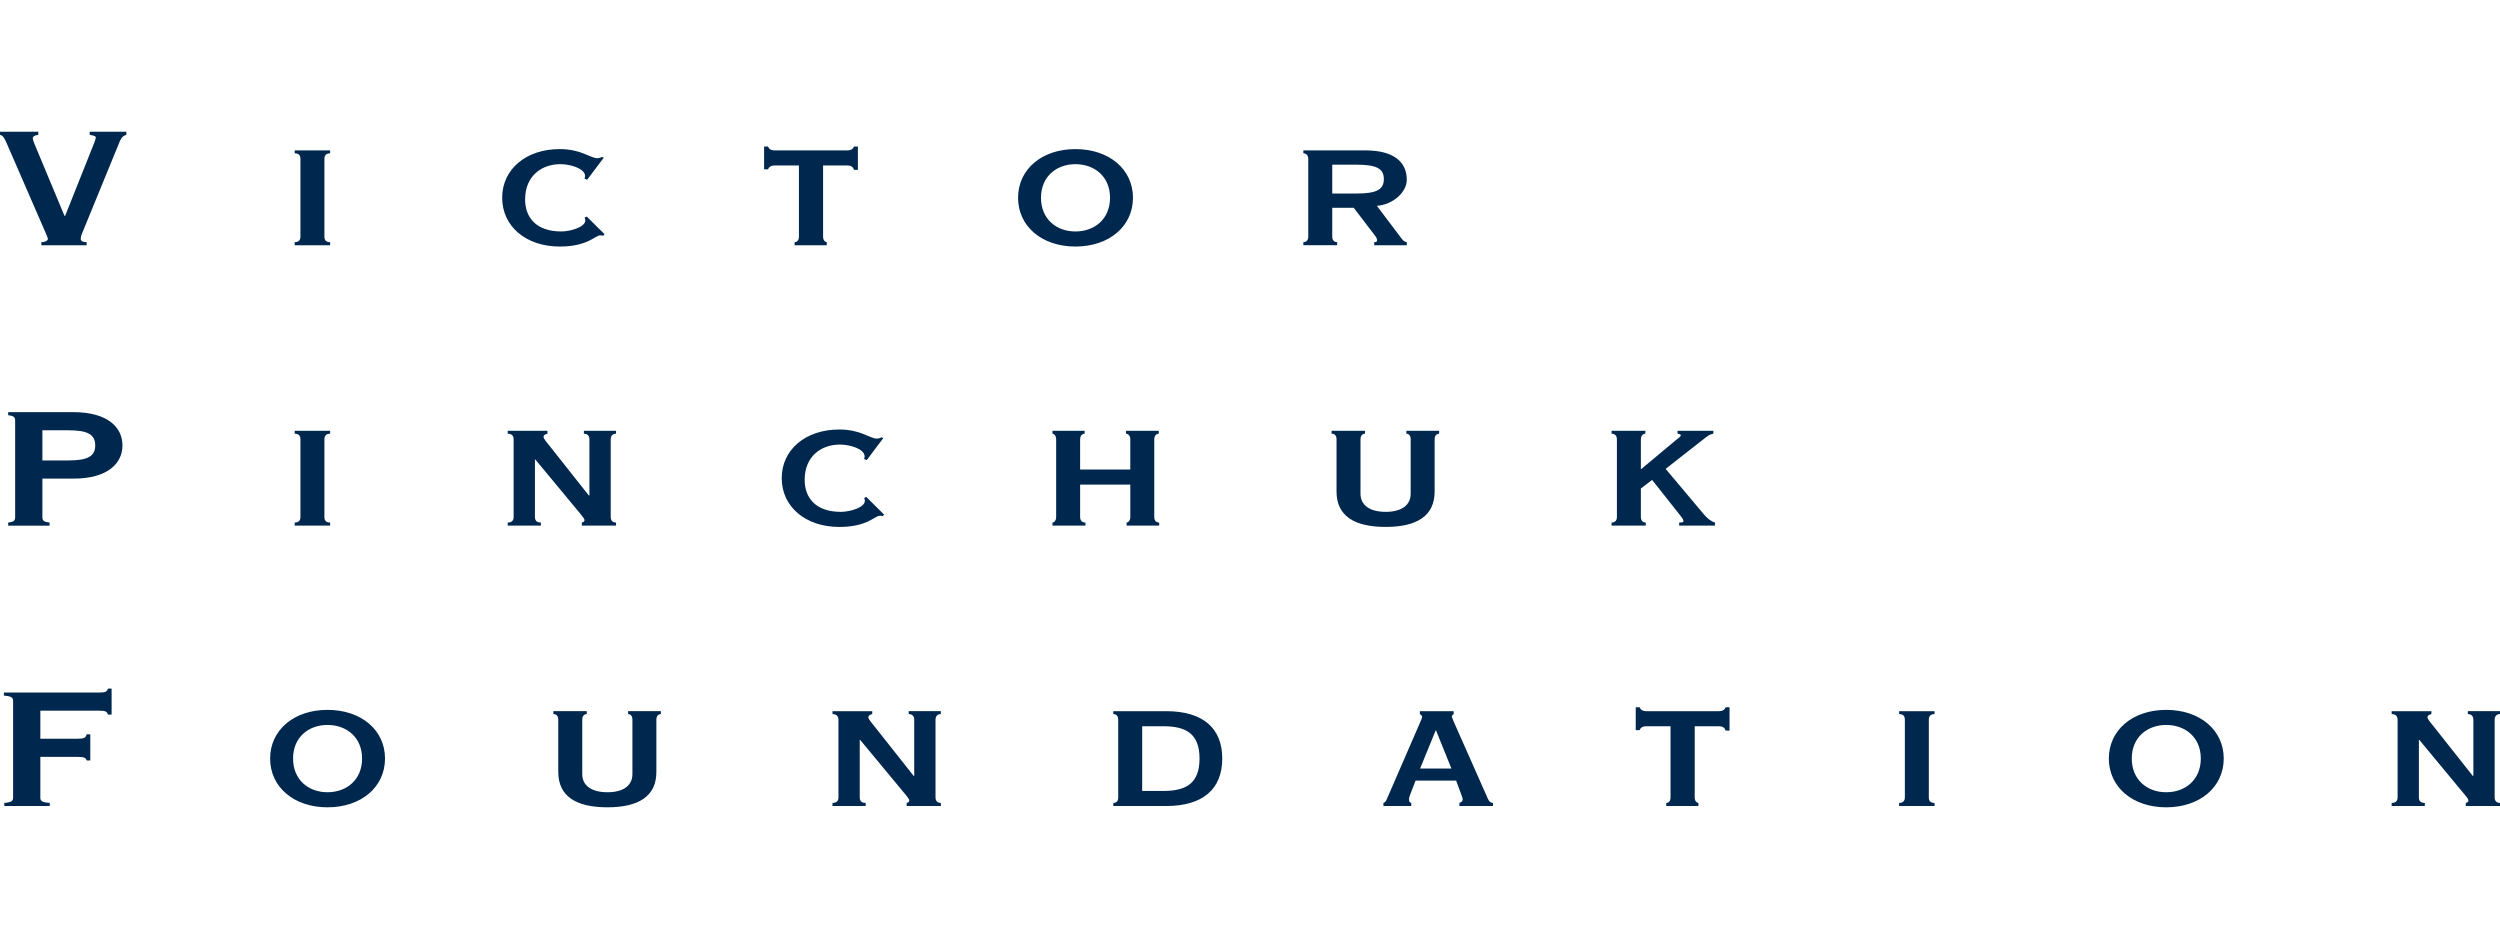 <svg xmlns="http://www.w3.org/2000/svg" width="379.501" height="142.55" viewBox="0 0 379.501 142.55"><path d="M6.279 37.228v-.468c.591 0 .995-.246.995-.517 0-.073-.217-.589-.373-.96l-5.876-13.512c-.279-.64-.528-1.206-1.025-1.303v-.468h5.813v.468c-.653.097-.839.269-.839.565 0 .123.155.566.279.862l4.54 10.877h.093l4.384-11.002c.124-.32.279-.787.279-.885 0-.197-.216-.295-.931-.417v-.468h5.564v.468c-.715.197-.9.737-1.15 1.354l-5.596 13.659c-.124.271-.186.665-.186.788 0 .296.311.491.902.491v.468h-6.873zm38.457 0v-.468c.497 0 .87-.221.87-.837v-11.788c0-.616-.311-.862-.87-.862v-.443h5.378v.443c-.528 0-.87.246-.87.862v11.788c0 .616.342.837.87.837v.468h-5.378zm44.395-9.943l-.404-.172c.03-.123.093-.223.093-.371 0-1.157-2.208-1.82-3.762-1.82-2.829 0-5.347 1.771-5.347 5.365 0 2.659 1.617 4.849 5.503 4.849 1.431 0 3.638-.691 3.638-1.673 0-.125-.031-.296-.125-.419l.341-.172 2.706 2.682-.187.222c-.124-.025-.311-.05-.466-.05-.778 0-1.865 1.699-6.155 1.699-5.129 0-8.736-3.076-8.736-7.407 0-4.309 3.606-7.385 8.736-7.385 1.554 0 2.767.32 3.668.689.902.345 1.523.69 1.958.69.311 0 .56-.048.777-.197l.28.123-2.518 3.347zm26.861-1.576v-3.47h.59c.125.32.373.591 1.056.591h10.944c.684 0 .933-.271 1.058-.591h.59v3.543h-.59c-.125-.394-.374-.663-1.058-.663h-3.637v10.803c0 .616.374.837.56.837v.468h-4.881v-.468c.311 0 .654-.221.654-.837v-10.803h-3.639c-.683 0-.932.27-1.056.589h-.591zm47.255-3.076c5.131 0 8.738 3.076 8.738 7.385 0 4.331-3.607 7.407-8.738 7.407-5.098 0-8.704-3.076-8.704-7.407 0-4.309 3.606-7.385 8.704-7.385zm0 12.504c2.924 0 5.255-1.896 5.255-5.12 0-3.201-2.332-5.095-5.255-5.095-2.89 0-5.223 1.894-5.223 5.095 0 3.224 2.333 5.12 5.223 5.12zm34.602 2.091v-.468c.374 0 .747-.221.747-.837v-11.788c0-.616-.373-.862-.747-.862v-.443h9.421c4.353 0 6.28 1.796 6.28 4.455 0 1.847-2.021 3.766-4.54 3.962l3.421 4.529c.497.664.622.886 1.119.983v.468h-4.943v-.468c.247 0 .434-.049.434-.246 0-.172-.03-.369-.311-.738l-3.233-4.234h-3.264v4.38c0 .616.373.837.746.837v.468h-5.13zm4.384-7.851h3.67c3.107 0 4.165-.616 4.165-2.19 0-1.576-1.058-2.19-4.165-2.19h-3.67v4.38zm-200.991 50.413v-.468c.87-.097 1.057-.294 1.057-.836v-14.595c0-.566-.187-.763-1.057-.86v-.468h9.886c5.285 0 7.462 2.362 7.462 5.046 0 2.682-2.177 5.046-7.462 5.046h-4.694v5.832c0 .542.218.739 1.088.836v.468h-6.28zm5.192-9.894h3.948c2.892 0 4.074-.615 4.074-2.288 0-1.673-1.182-2.29-4.074-2.29h-3.948v4.578zm38.302 9.894v-.468c.497 0 .87-.22.87-.836v-11.788c0-.617-.311-.862-.87-.862v-.442h5.378v.442c-.528 0-.87.246-.87.862v11.788c0 .617.342.836.87.836v.468h-5.378zm32.333 0v-.468c.529 0 .901-.22.901-.836v-11.788c0-.617-.372-.862-.901-.862v-.442h6.031v.442c-.404.1-.59.246-.59.468-.031.294.684 1.082.933 1.402l5.938 7.507h.093v-8.515c0-.617-.373-.862-.839-.862v-.442h4.881v.442c-.436 0-.809.246-.809.862v11.788c0 .617.374.836.809.836v.468h-5.192v-.468c.249-.023.404-.22.404-.343 0-.173-.155-.419-.466-.788l-6.996-8.441h-.062v8.736c0 .617.373.836.901.836v.468h-5.036zm54.498-9.943l-.404-.172c.031-.123.093-.222.093-.37 0-1.157-2.208-1.82-3.762-1.82-2.829 0-5.347 1.771-5.347 5.366 0 2.658 1.616 4.849 5.502 4.849 1.431 0 3.638-.69 3.638-1.673 0-.125-.031-.296-.125-.419l.342-.171 2.706 2.682-.188.223c-.124-.026-.311-.051-.466-.051-.777 0-1.865 1.698-6.155 1.698-5.13 0-8.736-3.075-8.736-7.407 0-4.309 3.606-7.384 8.736-7.384 1.554 0 2.767.32 3.668.688.902.345 1.523.69 1.958.69.311 0 .561-.049.778-.197l.279.123-2.517 3.345zm28.2 9.943v-.468c.186 0 .558-.22.558-.836v-11.788c0-.617-.372-.862-.558-.862v-.442h4.881v.442c-.312 0-.685.246-.685.862v4.578h7.617v-4.578c0-.617-.375-.862-.652-.862v-.442h4.973v.442c-.311 0-.683.246-.683.862v11.788c0 .617.373.836.745.836v.468h-4.942v-.468c.186 0 .56-.22.56-.836v-4.921h-7.617v4.921c0 .617.372.836.808.836v.468h-5.005zm47.44-14.397v.442c-.342 0-.683.246-.683.862v8.244c0 1.699 1.337 2.758 3.824 2.758 2.486 0 3.793-1.059 3.793-2.758v-8.244c0-.617-.312-.862-.654-.862v-.442h4.975v.442c-.341 0-.685.246-.685.862v7.924c0 3.718-2.734 5.365-7.429 5.365-4.727 0-7.462-1.647-7.462-5.365v-7.924c0-.617-.312-.862-.747-.862v-.442h5.068zm37.432 14.397v-.468c.434 0 .808-.22.808-.836v-11.788c0-.617-.374-.862-.808-.862v-.442h5.129v.442c-.312 0-.684.246-.684.862v4.503h.062l5.191-4.332c.497-.417.809-.591.809-.789 0-.146-.187-.197-.497-.246v-.442h5.441v.442c-.436.074-.81.296-1.026.468l-6.219 4.874 5.753 6.842c.527.64 1.088 1.108 1.74 1.303v.468h-5.439v-.468c.525 0 .652-.048.652-.246 0-.197-.281-.565-.592-.959l-4.166-5.266-1.709 1.303v4.332c0 .617.372.836.746.836v.468h-5.191zm-243.988 42.563v-.468c1.119-.098 1.337-.295 1.337-.837v-14.594c0-.566-.218-.763-1.399-.86v-.468h14.488c.839 0 1.181-.099 1.306-.591h.559v3.938h-.559c-.125-.492-.466-.591-1.306-.591h-8.954v4.257h5.626c.934 0 1.275-.097 1.4-.663h.559v3.961h-.559c-.125-.443-.466-.541-1.4-.541h-5.626v6.151c0 .542.186.74 1.429.837v.468h-6.901zm49.059-14.595c5.13 0 8.736 3.075 8.736 7.384 0 4.332-3.606 7.408-8.736 7.408-5.099 0-8.705-3.076-8.705-7.408 0-4.308 3.606-7.384 8.705-7.384zm0 12.504c2.922 0 5.254-1.896 5.254-5.12 0-3.2-2.332-5.094-5.254-5.094-2.892 0-5.223 1.894-5.223 5.094 0 3.224 2.331 5.12 5.223 5.12zm39.359-12.307v.442c-.342 0-.684.246-.684.862v8.245c0 1.698 1.336 2.758 3.824 2.758 2.487 0 3.792-1.06 3.792-2.758v-8.245c0-.616-.311-.862-.652-.862v-.442h4.974v.442c-.344 0-.684.246-.684.862v7.924c0 3.718-2.736 5.366-7.43 5.366-4.726 0-7.462-1.648-7.462-5.366v-7.924c0-.616-.311-.862-.746-.862v-.442h5.068zm37.307 14.398v-.468c.529 0 .9-.221.9-.837v-11.788c0-.616-.371-.862-.9-.862v-.442h6.031v.442c-.404.1-.59.246-.59.468-.032.294.684 1.083.933 1.402l5.937 7.507h.094v-8.516c0-.616-.374-.862-.84-.862v-.442h4.881v.442c-.436 0-.809.246-.809.862v11.788c0 .617.373.837.809.837v.468h-5.192v-.468c.249-.024.404-.221.404-.344 0-.173-.156-.419-.466-.788l-6.996-8.441h-.062v8.736c0 .617.374.837.901.837v.468h-5.035zm43.37-13.093c0-.616-.311-.862-.746-.862v-.442h8.02c5.566 0 8.519 2.559 8.519 7.187 0 4.652-2.953 7.211-8.519 7.211h-8.02v-.468c.436 0 .746-.221.746-.837v-11.789zm3.638 10.805h3.233c3.482 0 5.472-1.182 5.472-4.923 0-3.717-1.989-4.897-5.472-4.897h-3.233v9.82zm36.622 2.288v-.468c.279-.098.402-.295.497-.541l5.098-11.739c.125-.271.28-.665.28-.739 0-.222-.187-.369-.342-.468v-.442h5.129v.442c-.123.075-.278.198-.278.395 0 .049.186.517.312.813l4.942 11.148c.247.591.402 1.083.993 1.132v.468h-5.098v-.468c.342-.124.497-.295.497-.517 0-.123-.031-.294-.125-.517l-.869-2.362h-6.155l-.871 2.265c-.094.222-.124.468-.124.591 0 .295.093.492.342.541v.468h-4.228zm5.565-5.685h4.756l-2.331-5.783h-.063l-2.362 5.783zm32.734-5.834v-3.469h.592c.125.32.372.591 1.057.591h10.942c.686 0 .933-.271 1.058-.591h.591v3.544h-.591c-.125-.394-.372-.664-1.058-.664h-3.637v10.803c0 .617.373.837.559.837v.468h-4.88v-.468c.311 0 .651-.221.651-.837v-10.803h-3.636c-.685 0-.932.27-1.057.589h-.591zm39.983 11.519v-.468c.497 0 .871-.221.871-.837v-11.788c0-.616-.311-.862-.871-.862v-.442h5.378v.442c-.526 0-.87.246-.87.862v11.788c0 .617.344.837.87.837v.468h-5.378zm40.539-14.595c5.131 0 8.737 3.075 8.737 7.384 0 4.332-3.606 7.408-8.737 7.408-5.098 0-8.703-3.076-8.703-7.408 0-4.308 3.605-7.384 8.703-7.384zm0 12.504c2.924 0 5.256-1.896 5.256-5.12 0-3.2-2.332-5.094-5.256-5.094-2.891 0-5.223 1.894-5.223 5.094 0 3.224 2.332 5.12 5.223 5.12zm34.23 2.091v-.468c.526 0 .901-.221.901-.837v-11.788c0-.616-.375-.862-.901-.862v-.442h6.03v.442c-.403.1-.592.246-.592.468-.031.294.686 1.083.933 1.402l5.938 7.507h.094v-8.516c0-.616-.373-.862-.84-.862v-.442h4.881v.442c-.436 0-.808.246-.808.862v11.788c0 .617.372.837.808.837v.468h-5.191v-.468c.249-.024.404-.221.404-.344 0-.173-.155-.419-.467-.788l-6.995-8.441h-.061v8.736c0 .617.371.837.901.837v.468h-5.035z" fill="#00274d"/></svg>